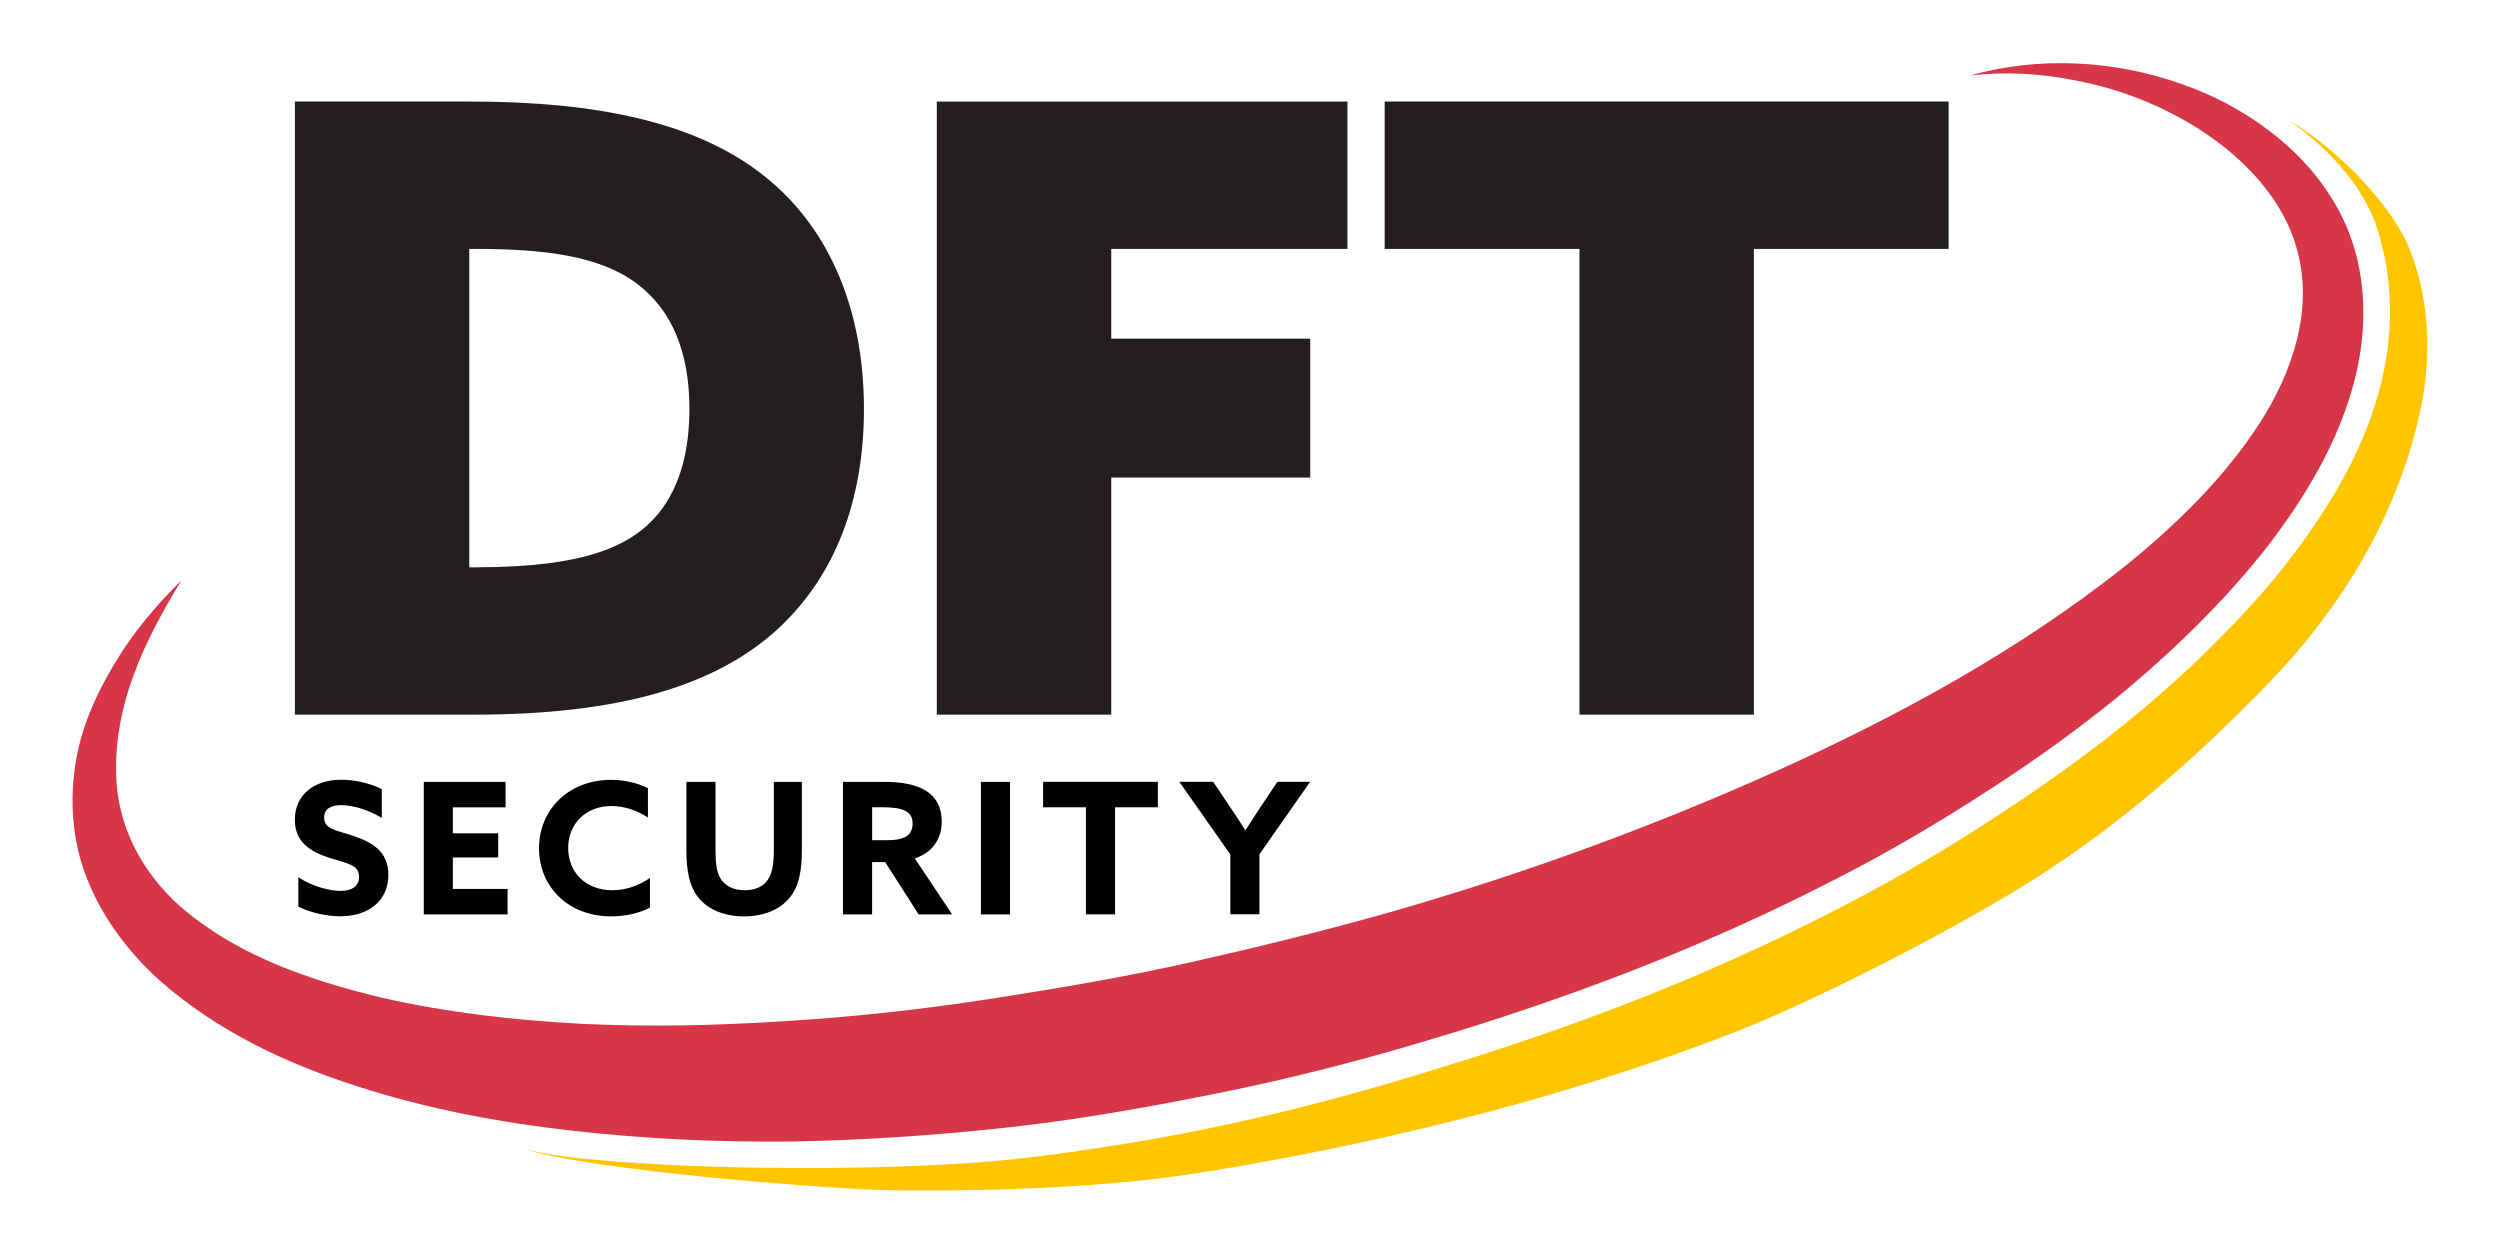 <?xml version="1.0" encoding="UTF-8"?>
<svg id="Layer_1" data-name="Layer 1" xmlns="http://www.w3.org/2000/svg" version="1.1" viewBox="0 0 432 216">
  <defs>
    <style>
      .cls-1 {
        fill: #ffc600;
      }

      .cls-1, .cls-2, .cls-3, .cls-4 {
        stroke-width: 0px;
      }

      .cls-2 {
        fill: #231f20;
      }

      .cls-3 {
        fill: #d73648;
      }

      .cls-4 {
        fill: #010101;
      }
    </style>
  </defs>
  <g>
    <path class="cls-2" d="M50.95,17.55h30.44c21.95,0,38.48,3.66,49.75,12.15,11.71,8.78,18.15,23.12,18.15,40.97,0,15.8-4.98,28.97-15.07,38.19-10.54,9.51-26.78,14.63-52.24,14.63h-31.02V17.55ZM82.26,98.03c19.17,0,26.92-3.81,31.46-9.22,3.95-4.83,5.41-11.27,5.41-18.14,0-9.95-3.07-17.12-9.07-21.66-6.44-4.83-16.1-6-27.95-6h-1.02v55.02h1.17Z"/>
    <path class="cls-2" d="M161.87,17.55h70.97v25.46h-40.82v15.51h34.39v24h-34.39v40.97h-30.14V17.55Z"/>
    <path class="cls-2" d="M272.93,43.01h-33.66v-25.46h97.45v25.46h-33.65v80.48h-30.14V43.01Z"/>
  </g>
  <g>
    <path class="cls-3" d="M340.4,13.05c11.73-3.31,24.74-2.75,36.67,1.5,5.99,2.09,11.69,5.23,16.76,9.4,5.04,4.18,9.44,9.58,12.03,16.12,2.55,6.52,3.05,13.72,2.04,20.5-1.01,6.81-3.42,13.18-6.45,19.03-6.16,11.7-14.64,21.54-23.75,30.36-9.13,8.84-19.11,16.6-29.52,23.59-10.41,6.98-21.15,13.44-32.29,19.03-22.21,11.37-45.55,20.18-69.34,27.24-11.88,3.57-23.91,6.64-36.09,9.08-12.17,2.45-24.41,4.64-36.78,5.97-12.37,1.35-24.8,2.18-37.29,2.39-12.48.12-25.01-.47-37.5-1.87-12.49-1.42-24.97-3.73-37.17-7.68-12.15-3.9-24.22-9.48-34.34-18.47-4.97-4.55-9.3-10.13-11.98-16.54-2.77-6.38-3.4-13.52-2.45-20.07.9-6.61,3.62-12.6,6.83-17.94,3.21-5.39,7.22-10.12,11.57-14.4-3.18,5.21-6.1,10.52-8.15,16.07-2.09,5.52-3.22,11.29-3.14,16.79.04,11.17,6.21,20.54,15.1,26.61,8.8,6.33,19.76,9.98,30.84,12.65,11.18,2.55,22.78,3.88,34.43,4.5,11.68.58,23.44.31,35.18-.46,11.75-.7,23.49-2,35.17-3.79,11.67-1.81,23.33-3.77,34.88-6.36,11.54-2.59,23.05-5.43,34.44-8.65,22.76-6.51,45.04-14.62,66.54-24.27,21.46-9.65,42.26-21.04,60.43-35.44,8.98-7.24,17.28-15.37,23.31-24.69,6-9.23,9.36-20.05,6.54-30.14-2.71-10.07-11.67-18.5-21.95-23.65-5.17-2.65-10.81-4.55-16.64-5.62-5.83-1.15-11.89-1.49-17.93-.79Z"/>
    <path class="cls-1" d="M395.8,20.94c7.52,4.44,18.22,14.69,21.08,23.46,3.08,8.52,3.22,17.98,1.3,26.81-3.93,17.88-13.37,33.45-25.64,46.29-12.4,12.9-25.99,24.9-40.99,34.38-15.05,9.51-38.94,21.45-51.33,26.3-32.46,12.7-66.44,20.25-92.92,24.48-20.35,3.25-45.87,3.18-54.71,2.98-8.84-.2-50.78-3.34-62.03-7.13,4.27,1.13,8.68,1.57,13.06,1.97,4.39.4,8.79.64,13.19.87,8.81.4,17.62.53,26.43.47,8.81-.06,17.62-.37,26.36-.99,8.72-.73,17.46-1.97,26.12-3.4,17.34-2.89,34.43-7.11,51.21-12.32,16.83-5.1,33.42-10.95,49.49-17.99,16.07-7.07,31.69-15.11,46.38-24.64,14.76-9.46,28.79-19.96,41-32.42,6.14-6.17,11.82-12.78,16.58-20,4.84-7.17,8.8-14.95,10.93-23.28,2.16-8.31,2.31-17.15,0-25.49-2.12-8.44-8.45-15.17-15.53-20.34Z"/>
  </g>
  <g>
    <path class="cls-4" d="M51.55,151.58c2.44,1.64,5.5,2.37,7.31,2.37s3.19-.73,3.19-2.44c0-2.12-2.15-2.31-5.09-3.26-3.16-1.04-6.01-2.59-6.01-6.58,0-4.27,3.23-6.93,8.03-6.93,2.24,0,5,.57,6.99,1.64v4.96c-2.44-1.52-5.25-2.21-7.02-2.21s-2.94.63-2.94,2.15c0,2.02,2.12,2.18,4.87,3.1,3.45,1.14,6.23,2.75,6.23,6.8,0,4.46-3.38,7.15-8.32,7.15-2.28,0-5.09-.57-7.24-1.68v-5.09Z"/>
    <path class="cls-4" d="M73.22,135.11h14.14v4.4h-9.11v4.49h7.84v4.17h-7.84v5.44h9.46v4.4h-14.48v-22.9Z"/>
    <path class="cls-4" d="M112.31,156.83c-1.96,1.04-4.43,1.52-6.71,1.52-7.37,0-12.46-5.09-12.46-11.76s5.09-11.83,12.46-11.83c2.31,0,4.56.54,6.36,1.42v5.09c-1.68-1.14-3.98-1.99-6.32-1.99-4.43,0-7.46,3.1-7.46,7.24s2.94,7.31,7.65,7.31c2.37,0,4.59-.82,6.48-2.12v5.12Z"/>
    <path class="cls-4" d="M138.56,146.9c0,3.45-.47,5.95-1.77,7.78-1.61,2.31-4.55,3.67-8.22,3.67s-6.64-1.36-8.25-3.73c-1.23-1.83-1.71-4.33-1.71-7.59v-11.92h5.03v11.73c0,2.44.22,3.92.88,5,.7,1.11,2.02,1.99,4.17,1.99,1.99,0,3.29-.73,4.05-1.9.7-1.08.98-2.66.98-5.06v-11.76h4.84v11.8Z"/>
    <path class="cls-4" d="M145.68,135.11h7.18c2.72,0,5.28.38,7.12,1.52,1.68,1.04,2.75,2.75,2.75,5.38,0,2.94-1.61,5.34-4.65,6.32l6.45,9.68h-5.79l-5.79-9.05h-2.25v9.05h-5.03v-22.9ZM153.24,145.19c1.36,0,2.4-.16,3.16-.54.85-.44,1.3-1.2,1.3-2.31s-.38-1.77-1.3-2.24c-.79-.41-2.02-.6-3.76-.6h-1.93v5.69h2.53Z"/>
    <path class="cls-4" d="M169.5,135.11h5.03v22.9h-5.03v-22.9Z"/>
    <path class="cls-4" d="M187.65,139.5h-7.4v-4.4h19.83v4.4h-7.4v18.5h-5.03v-18.5Z"/>
    <path class="cls-4" d="M212.61,147.66l-8.82-12.56h5.85l2.78,4.14c.89,1.3,1.87,2.81,2.75,4.21h.06c.89-1.39,1.8-2.81,2.75-4.24l2.75-4.11h5.66l-8.76,12.52v10.37h-5.03v-10.34Z"/>
  </g>
</svg>